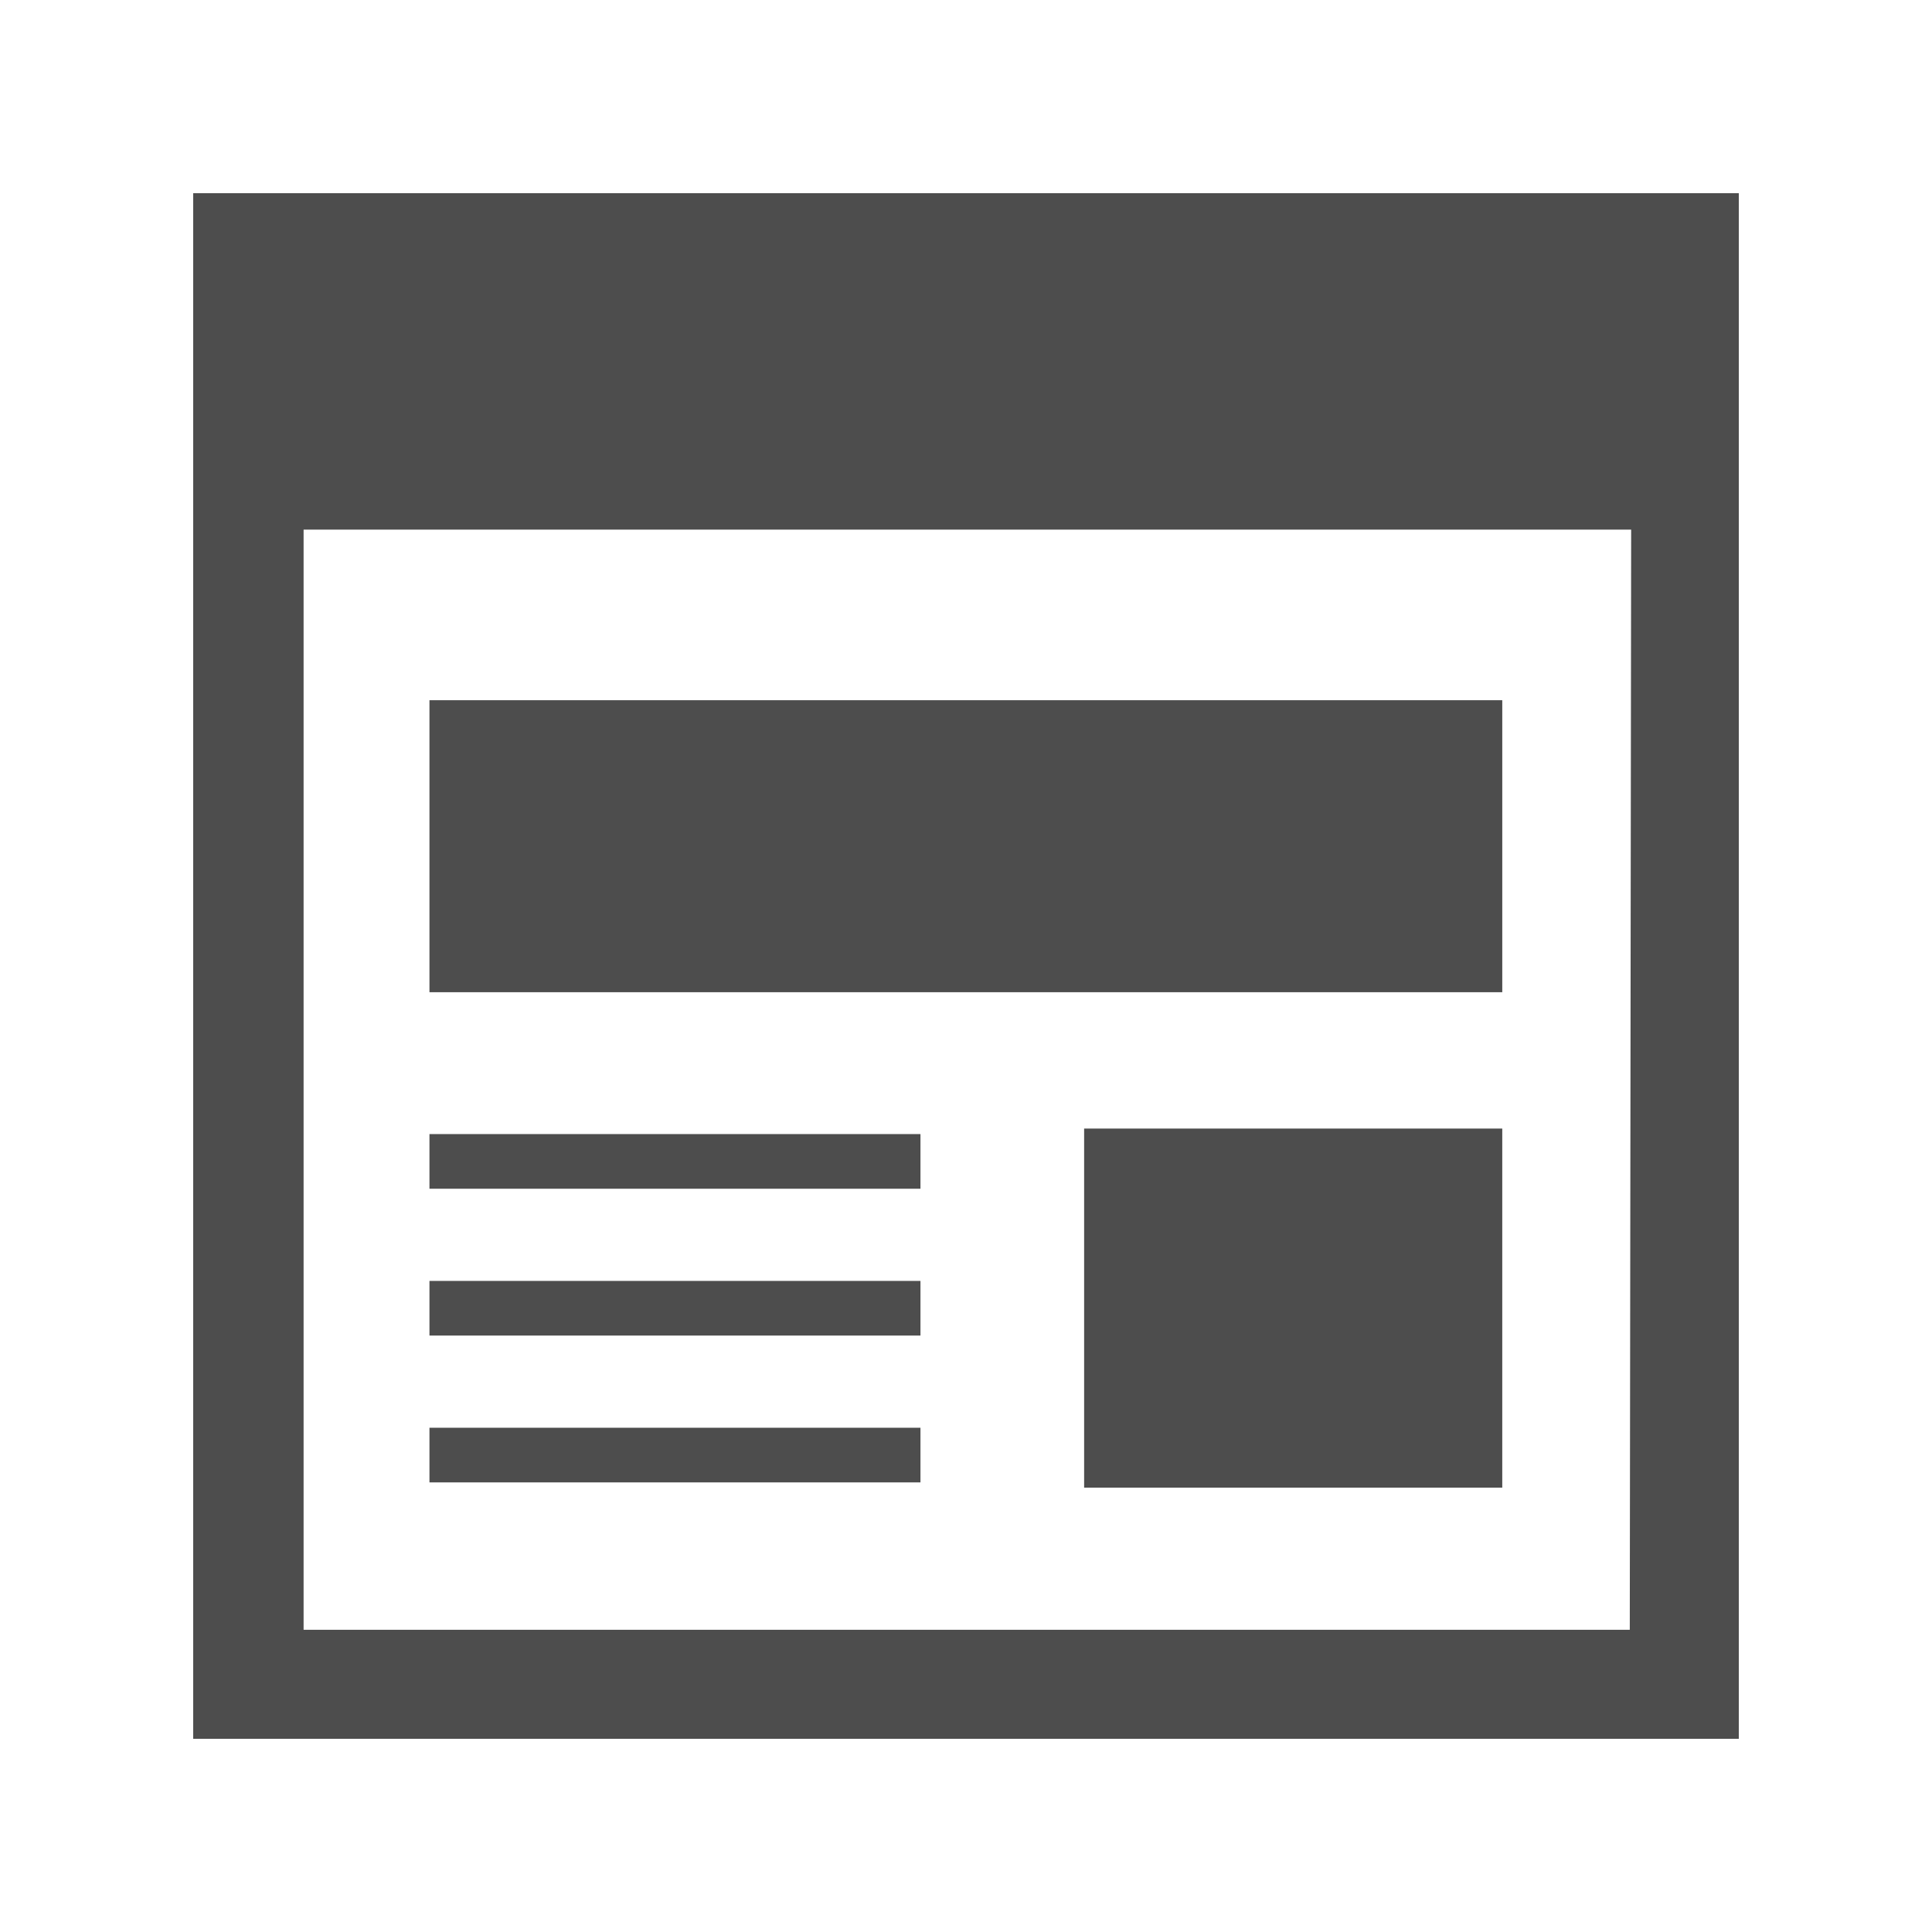 <svg id="レイヤー_1" data-name="レイヤー 1" xmlns="http://www.w3.org/2000/svg" viewBox="0 0 70 70"><defs><style>.cls-1{fill:#4d4d4d;}</style></defs><path class="cls-1" d="M7,7V63H63V7ZM59.05,59.05H11V19.19h48.1Z"/><rect class="cls-1" x="15.56" y="25.37" width="38.87" height="10.58"/><rect class="cls-1" x="39.28" y="40.89" width="15.15" height="13.01"/><rect class="cls-1" x="15.56" y="41.09" width="17.79" height="1.98"/><rect class="cls-1" x="15.56" y="51.73" width="17.79" height="1.98"/><rect class="cls-1" x="15.56" y="46.41" width="17.79" height="1.98"/></svg>